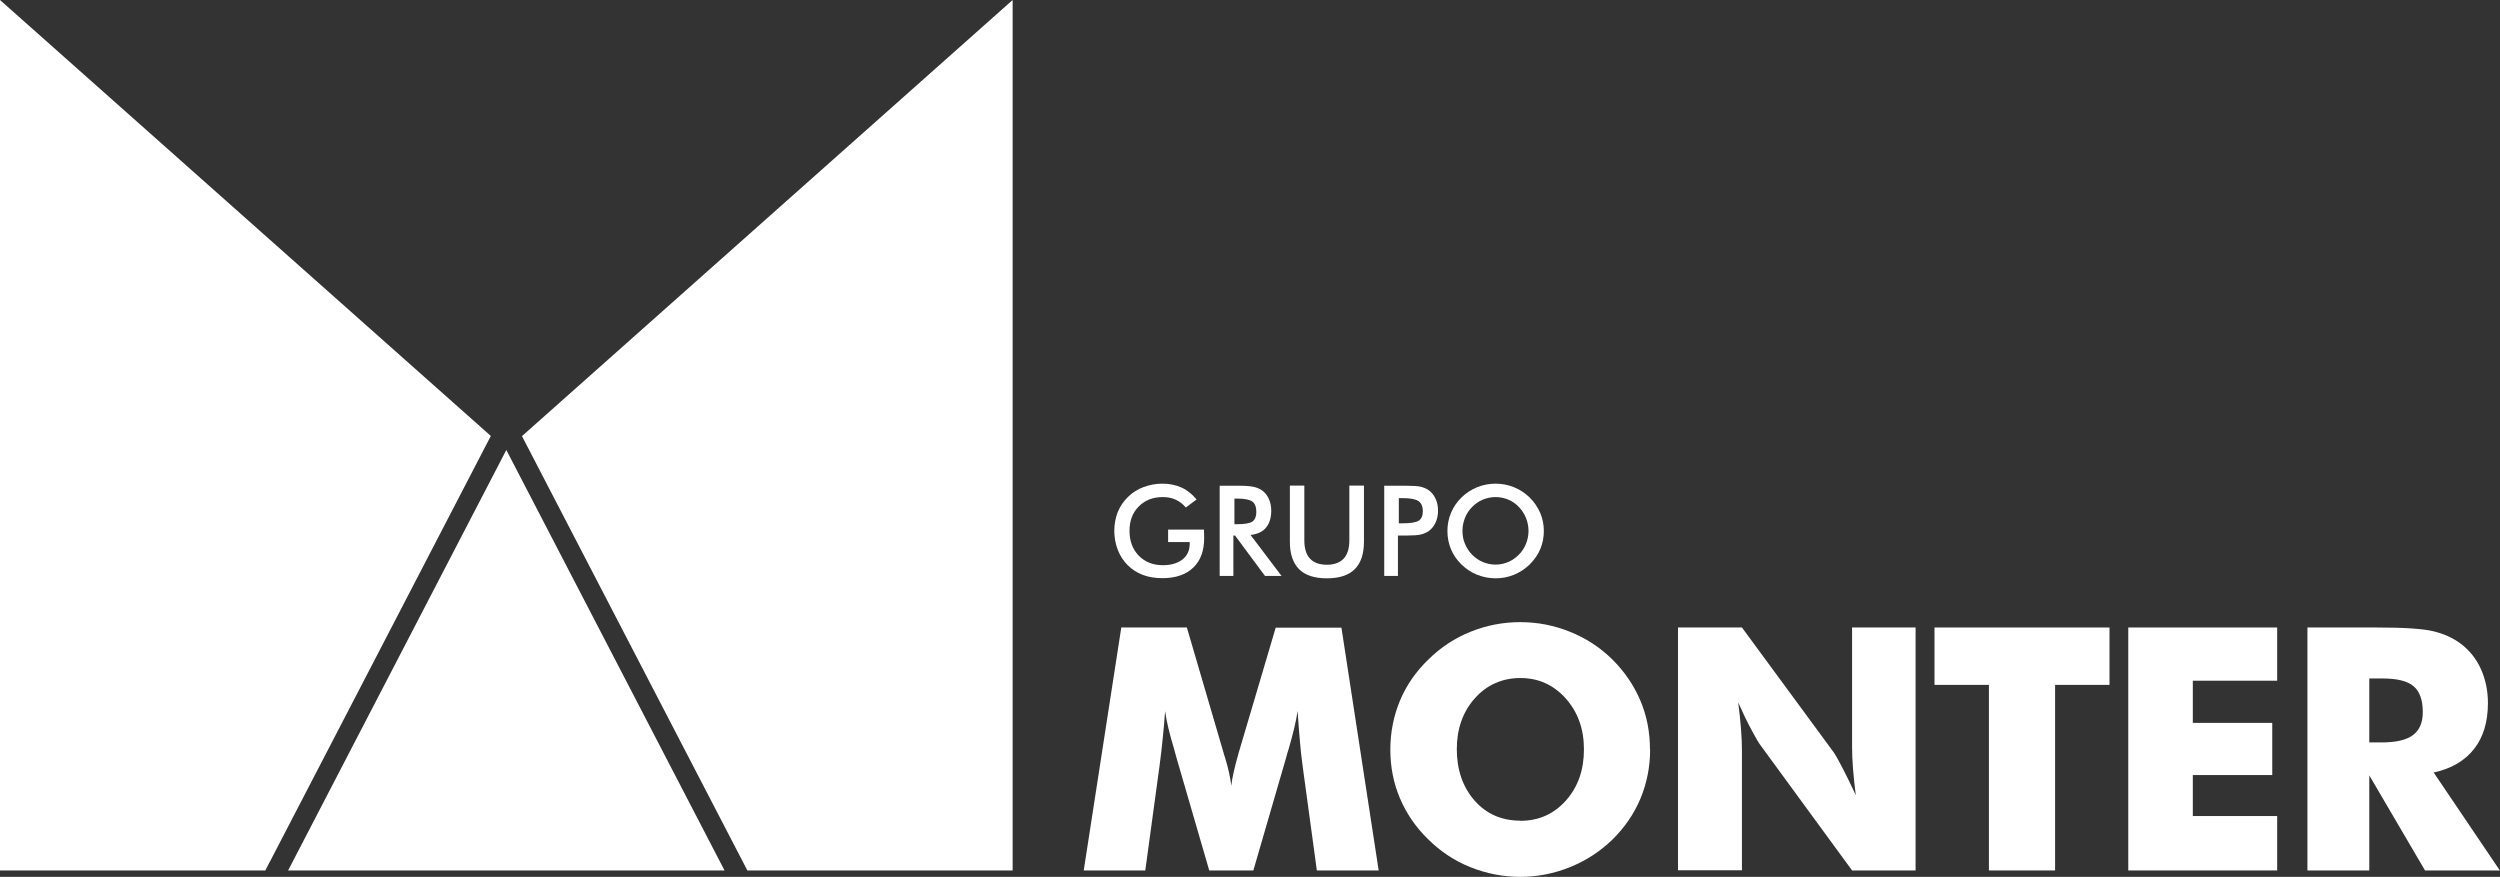 <svg xmlns="http://www.w3.org/2000/svg" viewBox="0 0 167.73 58.83"><rect x="0" y="0" width="167.73" height="58.83" fill="#333333" stroke="none"/><defs><style>.d{fill:#fff;}</style></defs><g id="a"></g><g id="b"><g id="c"><g><polygon class="d" points="48.61 58.4 33.97 30.19 19.33 58.4 48.61 58.4"></polygon><g><polygon class="d" points="33.97 30.19 48.61 58.4 48.61 58.4 33.97 30.19"></polygon><path class="d" d="M35.02,29.26c.18,.35,14.62,28.16,14.8,28.52l.32,.62h17.8V0L35.02,29.26Z"></path></g><path class="d" d="M18.13,57.77c.22-.43,14.59-28.1,14.8-28.52L0,0V58.4H17.8l.32-.62Z"></path><g><path class="d" d="M92.5,58.4h-4.15l-.96-7.05c-.07-.5-.13-1.05-.18-1.66s-.11-1.27-.15-1.99c-.1,.69-.31,1.55-.61,2.58-.07,.22-.12,.37-.14,.48l-2.22,7.64h-2.96l-2.22-7.64c-.03-.1-.07-.26-.13-.48-.31-1.03-.52-1.89-.61-2.57-.04,.62-.1,1.23-.16,1.83s-.13,1.21-.21,1.81l-.96,7.05h-4.13l2.52-16.3h4.4l2.46,8.4c.01,.06,.04,.16,.09,.29,.23,.75,.37,1.39,.43,1.93,.03-.29,.09-.61,.17-.96s.19-.78,.33-1.27l2.48-8.38h4.41l2.5,16.3Z"></path><path class="d" d="M110.71,50.28c0,1.17-.22,2.27-.65,3.3s-1.06,1.94-1.88,2.75c-.83,.8-1.78,1.42-2.85,1.85s-2.18,.65-3.33,.65-2.28-.22-3.35-.65-2-1.05-2.81-1.85c-.84-.81-1.47-1.73-1.91-2.76s-.65-2.13-.65-3.28,.22-2.26,.65-3.29,1.07-1.95,1.91-2.76c.81-.8,1.75-1.42,2.81-1.85s2.18-.65,3.35-.65,2.27,.22,3.34,.65,2.02,1.05,2.83,1.85,1.44,1.72,1.88,2.75,.65,2.13,.65,3.3Zm-8.71,4.79c1.23,0,2.25-.45,3.06-1.36s1.21-2.05,1.21-3.43-.41-2.5-1.22-3.42c-.82-.91-1.83-1.37-3.04-1.37s-2.25,.45-3.06,1.36-1.21,2.05-1.21,3.42,.4,2.54,1.19,3.44,1.82,1.35,3.07,1.35Z"></path><path class="d" d="M112.58,58.4v-16.3h4.29l6.16,8.38c.12,.17,.31,.51,.58,1.03s.57,1.13,.9,1.84c-.09-.68-.15-1.28-.19-1.8s-.06-.99-.06-1.4v-8.05h4.26v16.3h-4.26l-6.16-8.42c-.13-.17-.32-.51-.6-1.03s-.57-1.12-.88-1.82c.09,.68,.15,1.29,.19,1.81s.06,.99,.06,1.4v8.05h-4.29Z"></path><path class="d" d="M133.44,58.4v-12.45h-3.65v-3.85h11.74v3.85h-3.65v12.45h-4.44Z"></path><path class="d" d="M142.79,58.4v-16.3h9.99v3.57h-5.66v2.83h5.33v3.5h-5.33v2.75h5.66v3.65h-9.99Z"></path><path class="d" d="M154.81,58.4v-16.3h4.64c1.82,0,3.09,.08,3.8,.25s1.33,.45,1.85,.84c.59,.45,1.04,1.01,1.35,1.7s.47,1.45,.47,2.28c0,1.26-.31,2.29-.93,3.08s-1.52,1.32-2.71,1.58l4.44,6.57h-5.02l-3.74-6.38v6.38h-4.16Zm4.16-8.59h.82c.96,0,1.66-.16,2.1-.49s.66-.84,.66-1.54c0-.82-.21-1.4-.62-1.74-.41-.35-1.1-.52-2.08-.52h-.89v4.29Z"></path></g><g><path class="d" d="M78.38,35.53h2.4s0,.1,0,.17c0,.2,.01,.33,.01,.4,0,.85-.24,1.51-.73,1.98-.49,.47-1.18,.71-2.06,.71-.5,0-.94-.07-1.33-.22-.39-.15-.73-.37-1.02-.66-.29-.29-.51-.64-.66-1.03-.15-.39-.23-.82-.23-1.26s.08-.88,.23-1.26c.16-.39,.39-.73,.69-1.02,.29-.29,.64-.51,1.04-.66,.4-.15,.82-.23,1.27-.23,.48,0,.9,.09,1.28,.26,.38,.17,.71,.44,1.01,.8l-.72,.54c-.2-.24-.43-.41-.69-.53s-.54-.17-.86-.17c-.66,0-1.19,.21-1.61,.63s-.62,.97-.62,1.64,.21,1.24,.62,1.66,.95,.64,1.61,.64c.56,0,1-.13,1.33-.39s.48-.62,.48-1.07v-.09h-1.45v-.83Z"></path><path class="d" d="M82.75,35.93v2.71h-.92v-6.05h1.37c.4,0,.71,.03,.94,.08,.22,.05,.41,.14,.57,.26,.19,.15,.33,.33,.43,.57,.1,.23,.15,.49,.15,.76,0,.48-.12,.86-.35,1.14s-.58,.44-1.04,.49l2.08,2.75h-1.11l-2.01-2.71h-.11Zm.06-.76h.18c.52,0,.87-.06,1.04-.18,.17-.12,.26-.34,.26-.64,0-.33-.09-.57-.27-.7s-.52-.2-1.02-.2h-.18v1.74Z"></path><path class="d" d="M86.54,32.58h.97v3.67c0,.55,.13,.96,.38,1.23,.25,.27,.63,.41,1.13,.41s.87-.14,1.13-.41c.25-.27,.38-.68,.38-1.23v-3.67h.98v3.77c0,.82-.21,1.43-.62,1.84-.41,.41-1.04,.61-1.87,.61s-1.45-.2-1.86-.61c-.41-.41-.62-1.02-.62-1.84v-3.77Z"></path><path class="d" d="M93.79,35.92v2.72h-.92v-6.05h1.49c.44,0,.77,.02,.97,.07s.39,.13,.54,.24c.19,.14,.34,.33,.45,.57,.11,.24,.16,.5,.16,.79s-.05,.55-.16,.79c-.11,.24-.26,.43-.45,.57-.15,.11-.34,.19-.54,.24s-.53,.07-.97,.07h-.57Zm.06-.81h.25c.55,0,.91-.06,1.09-.18,.18-.12,.27-.33,.27-.63,0-.32-.1-.55-.29-.68-.19-.13-.55-.2-1.07-.2h-.25v1.69Z"></path><path class="d" d="M103.58,35.62c0,.43-.08,.84-.24,1.22s-.4,.72-.71,1.03c-.31,.3-.66,.53-1.05,.69s-.8,.24-1.23,.24-.85-.08-1.25-.24c-.4-.16-.74-.39-1.05-.69-.31-.3-.54-.64-.7-1.02-.16-.38-.24-.79-.24-1.22s.08-.84,.24-1.22c.16-.38,.39-.73,.7-1.03,.31-.3,.66-.53,1.05-.69s.81-.24,1.24-.24,.85,.08,1.24,.24c.39,.16,.74,.39,1.05,.69,.31,.31,.54,.65,.71,1.04,.16,.38,.24,.79,.24,1.22Zm-1.03,0c0-.31-.06-.6-.17-.87-.11-.28-.27-.52-.48-.74-.2-.21-.44-.38-.71-.49-.27-.11-.55-.17-.85-.17s-.58,.06-.85,.17c-.27,.11-.51,.28-.72,.49-.21,.21-.37,.46-.48,.73-.11,.28-.17,.57-.17,.88s.05,.6,.17,.87c.11,.27,.27,.52,.48,.73,.21,.21,.45,.38,.72,.49,.27,.11,.55,.17,.85,.17s.58-.06,.84-.17c.27-.11,.5-.28,.72-.49,.21-.21,.37-.46,.48-.73,.11-.27,.17-.56,.17-.87Z"></path></g></g></g></g></svg>